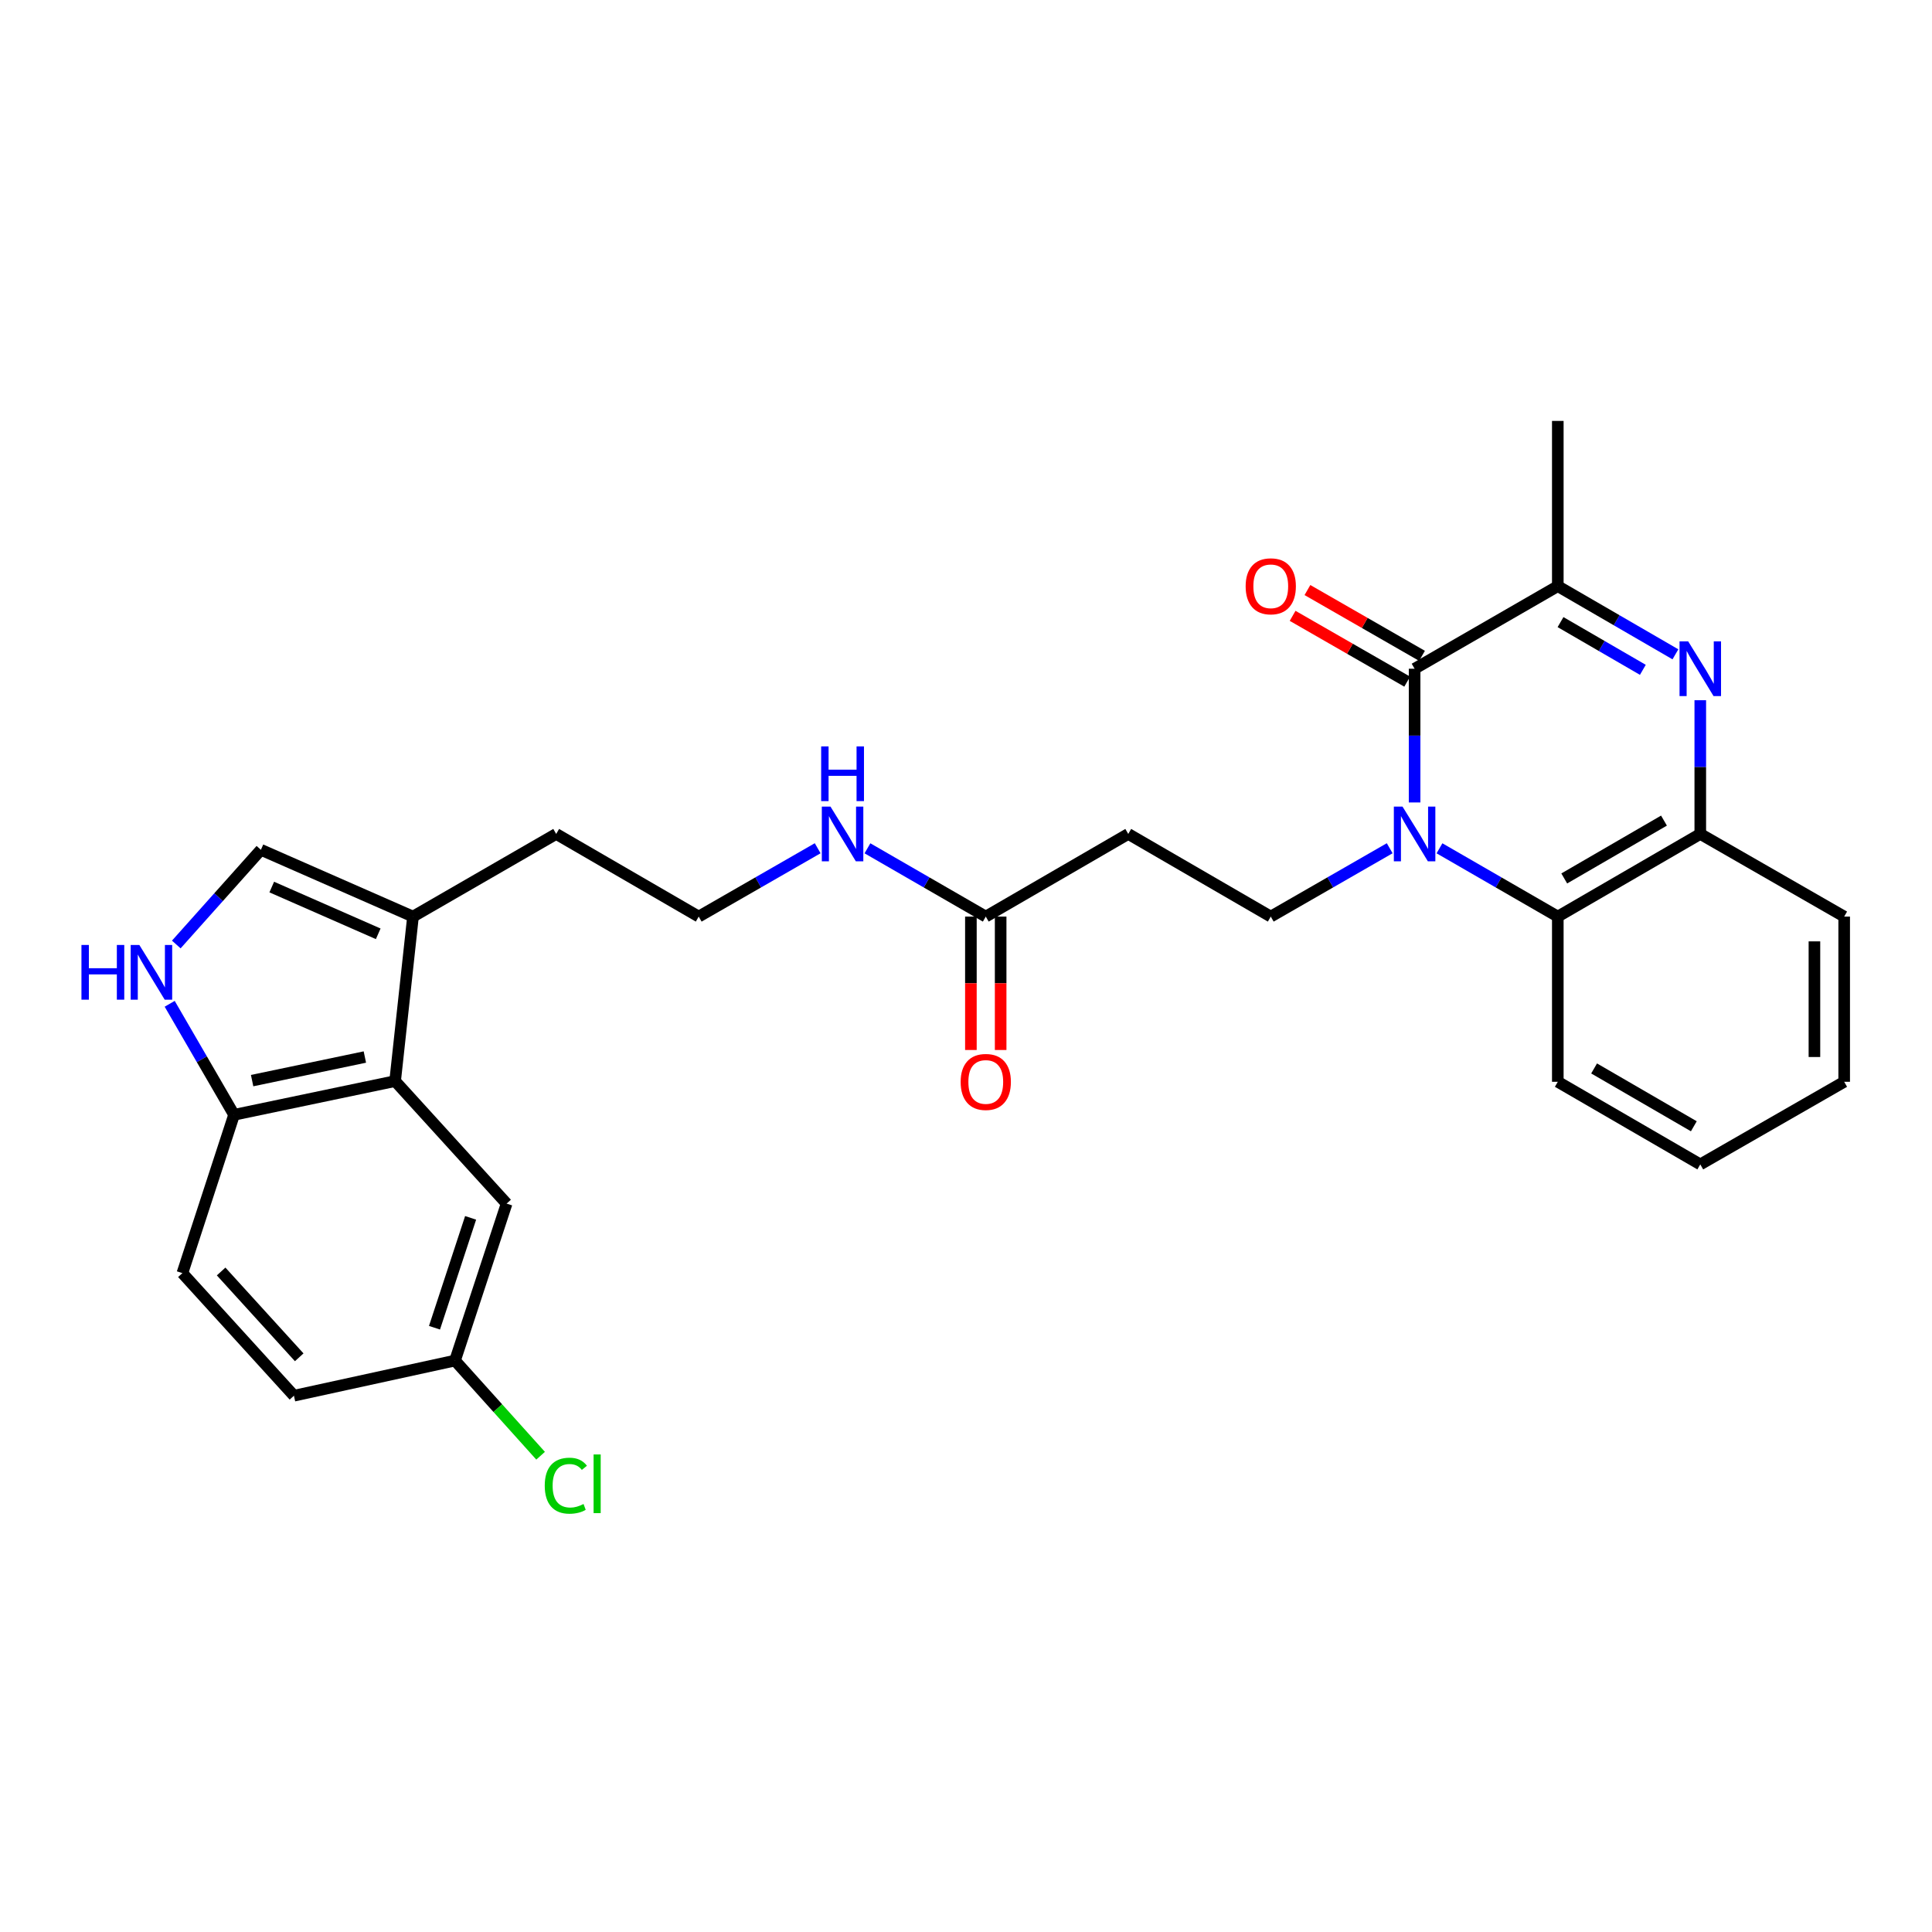 <?xml version='1.0' encoding='iso-8859-1'?>
<svg version='1.1' baseProfile='full'
              xmlns='http://www.w3.org/2000/svg'
                      xmlns:rdkit='http://www.rdkit.org/xml'
                      xmlns:xlink='http://www.w3.org/1999/xlink'
                  xml:space='preserve'
width='1000px' height='1000px' viewBox='0 0 1000 1000'>
<!-- END OF HEADER -->
<rect style='opacity:1.0;fill:#FFFFFF;stroke:none' width='1000' height='1000' x='0' y='0'> </rect>
<path class='bond-0' d='M 732.193,415.349 L 732.193,380.743' style='fill:none;fill-rule:evenodd;stroke:#0000FF;stroke-width:6px;stroke-linecap:butt;stroke-linejoin:miter;stroke-opacity:1' />
<path class='bond-0' d='M 732.193,380.743 L 732.193,346.136' style='fill:none;fill-rule:evenodd;stroke:#000000;stroke-width:6px;stroke-linecap:butt;stroke-linejoin:miter;stroke-opacity:1' />
<path class='bond-3' d='M 745.073,439.079 L 775.695,456.751' style='fill:none;fill-rule:evenodd;stroke:#0000FF;stroke-width:6px;stroke-linecap:butt;stroke-linejoin:miter;stroke-opacity:1' />
<path class='bond-3' d='M 775.695,456.751 L 806.316,474.423' style='fill:none;fill-rule:evenodd;stroke:#000000;stroke-width:6px;stroke-linecap:butt;stroke-linejoin:miter;stroke-opacity:1' />
<path class='bond-7' d='M 719.307,439.051 L 688.526,456.737' style='fill:none;fill-rule:evenodd;stroke:#0000FF;stroke-width:6px;stroke-linecap:butt;stroke-linejoin:miter;stroke-opacity:1' />
<path class='bond-7' d='M 688.526,456.737 L 657.745,474.423' style='fill:none;fill-rule:evenodd;stroke:#000000;stroke-width:6px;stroke-linecap:butt;stroke-linejoin:miter;stroke-opacity:1' />
<path class='bond-2' d='M 732.193,346.136 L 806.316,303.386' style='fill:none;fill-rule:evenodd;stroke:#000000;stroke-width:6px;stroke-linecap:butt;stroke-linejoin:miter;stroke-opacity:1' />
<path class='bond-13' d='M 736.028,339.459 L 706.377,322.432' style='fill:none;fill-rule:evenodd;stroke:#000000;stroke-width:6px;stroke-linecap:butt;stroke-linejoin:miter;stroke-opacity:1' />
<path class='bond-13' d='M 706.377,322.432 L 676.726,305.406' style='fill:none;fill-rule:evenodd;stroke:#FF0000;stroke-width:6px;stroke-linecap:butt;stroke-linejoin:miter;stroke-opacity:1' />
<path class='bond-13' d='M 728.359,352.814 L 698.708,335.787' style='fill:none;fill-rule:evenodd;stroke:#000000;stroke-width:6px;stroke-linecap:butt;stroke-linejoin:miter;stroke-opacity:1' />
<path class='bond-13' d='M 698.708,335.787 L 669.057,318.76' style='fill:none;fill-rule:evenodd;stroke:#FF0000;stroke-width:6px;stroke-linecap:butt;stroke-linejoin:miter;stroke-opacity:1' />
<path class='bond-1' d='M 880.063,362.434 L 880.063,397.04' style='fill:none;fill-rule:evenodd;stroke:#0000FF;stroke-width:6px;stroke-linecap:butt;stroke-linejoin:miter;stroke-opacity:1' />
<path class='bond-1' d='M 880.063,397.04 L 880.063,431.647' style='fill:none;fill-rule:evenodd;stroke:#000000;stroke-width:6px;stroke-linecap:butt;stroke-linejoin:miter;stroke-opacity:1' />
<path class='bond-28' d='M 867.192,338.675 L 836.754,321.03' style='fill:none;fill-rule:evenodd;stroke:#0000FF;stroke-width:6px;stroke-linecap:butt;stroke-linejoin:miter;stroke-opacity:1' />
<path class='bond-28' d='M 836.754,321.03 L 806.316,303.386' style='fill:none;fill-rule:evenodd;stroke:#000000;stroke-width:6px;stroke-linecap:butt;stroke-linejoin:miter;stroke-opacity:1' />
<path class='bond-28' d='M 850.337,346.704 L 829.031,334.353' style='fill:none;fill-rule:evenodd;stroke:#0000FF;stroke-width:6px;stroke-linecap:butt;stroke-linejoin:miter;stroke-opacity:1' />
<path class='bond-28' d='M 829.031,334.353 L 807.724,322.002' style='fill:none;fill-rule:evenodd;stroke:#000000;stroke-width:6px;stroke-linecap:butt;stroke-linejoin:miter;stroke-opacity:1' />
<path class='bond-22' d='M 806.316,303.386 L 806.316,217.867' style='fill:none;fill-rule:evenodd;stroke:#000000;stroke-width:6px;stroke-linecap:butt;stroke-linejoin:miter;stroke-opacity:1' />
<path class='bond-4' d='M 806.316,474.423 L 880.063,431.647' style='fill:none;fill-rule:evenodd;stroke:#000000;stroke-width:6px;stroke-linecap:butt;stroke-linejoin:miter;stroke-opacity:1' />
<path class='bond-4' d='M 809.652,454.686 L 861.274,424.742' style='fill:none;fill-rule:evenodd;stroke:#000000;stroke-width:6px;stroke-linecap:butt;stroke-linejoin:miter;stroke-opacity:1' />
<path class='bond-24' d='M 806.316,474.423 L 806.316,559.933' style='fill:none;fill-rule:evenodd;stroke:#000000;stroke-width:6px;stroke-linecap:butt;stroke-linejoin:miter;stroke-opacity:1' />
<path class='bond-25' d='M 880.063,431.647 L 954.545,474.423' style='fill:none;fill-rule:evenodd;stroke:#000000;stroke-width:6px;stroke-linecap:butt;stroke-linejoin:miter;stroke-opacity:1' />
<path class='bond-5' d='M 91.246,488.871 L 113.144,464.361' style='fill:none;fill-rule:evenodd;stroke:#0000FF;stroke-width:6px;stroke-linecap:butt;stroke-linejoin:miter;stroke-opacity:1' />
<path class='bond-5' d='M 113.144,464.361 L 135.042,439.851' style='fill:none;fill-rule:evenodd;stroke:#000000;stroke-width:6px;stroke-linecap:butt;stroke-linejoin:miter;stroke-opacity:1' />
<path class='bond-30' d='M 87.828,519.563 L 104.488,548.29' style='fill:none;fill-rule:evenodd;stroke:#0000FF;stroke-width:6px;stroke-linecap:butt;stroke-linejoin:miter;stroke-opacity:1' />
<path class='bond-30' d='M 104.488,548.29 L 121.148,577.018' style='fill:none;fill-rule:evenodd;stroke:#000000;stroke-width:6px;stroke-linecap:butt;stroke-linejoin:miter;stroke-opacity:1' />
<path class='bond-6' d='M 204.511,559.574 L 213.768,474.423' style='fill:none;fill-rule:evenodd;stroke:#000000;stroke-width:6px;stroke-linecap:butt;stroke-linejoin:miter;stroke-opacity:1' />
<path class='bond-10' d='M 204.511,559.574 L 121.148,577.018' style='fill:none;fill-rule:evenodd;stroke:#000000;stroke-width:6px;stroke-linecap:butt;stroke-linejoin:miter;stroke-opacity:1' />
<path class='bond-10' d='M 188.852,547.117 L 130.499,559.328' style='fill:none;fill-rule:evenodd;stroke:#000000;stroke-width:6px;stroke-linecap:butt;stroke-linejoin:miter;stroke-opacity:1' />
<path class='bond-14' d='M 204.511,559.574 L 262.225,622.986' style='fill:none;fill-rule:evenodd;stroke:#000000;stroke-width:6px;stroke-linecap:butt;stroke-linejoin:miter;stroke-opacity:1' />
<path class='bond-11' d='M 657.745,474.423 L 583.981,431.647' style='fill:none;fill-rule:evenodd;stroke:#000000;stroke-width:6px;stroke-linecap:butt;stroke-linejoin:miter;stroke-opacity:1' />
<path class='bond-8' d='M 135.042,439.851 L 213.768,474.423' style='fill:none;fill-rule:evenodd;stroke:#000000;stroke-width:6px;stroke-linecap:butt;stroke-linejoin:miter;stroke-opacity:1' />
<path class='bond-8' d='M 140.659,459.137 L 195.767,483.337' style='fill:none;fill-rule:evenodd;stroke:#000000;stroke-width:6px;stroke-linecap:butt;stroke-linejoin:miter;stroke-opacity:1' />
<path class='bond-9' d='M 213.768,474.423 L 287.882,431.647' style='fill:none;fill-rule:evenodd;stroke:#000000;stroke-width:6px;stroke-linecap:butt;stroke-linejoin:miter;stroke-opacity:1' />
<path class='bond-16' d='M 121.148,577.018 L 94.404,658.969' style='fill:none;fill-rule:evenodd;stroke:#000000;stroke-width:6px;stroke-linecap:butt;stroke-linejoin:miter;stroke-opacity:1' />
<path class='bond-12' d='M 583.981,431.647 L 510.235,474.423' style='fill:none;fill-rule:evenodd;stroke:#000000;stroke-width:6px;stroke-linecap:butt;stroke-linejoin:miter;stroke-opacity:1' />
<path class='bond-15' d='M 502.535,474.423 L 502.535,508.949' style='fill:none;fill-rule:evenodd;stroke:#000000;stroke-width:6px;stroke-linecap:butt;stroke-linejoin:miter;stroke-opacity:1' />
<path class='bond-15' d='M 502.535,508.949 L 502.535,543.475' style='fill:none;fill-rule:evenodd;stroke:#FF0000;stroke-width:6px;stroke-linecap:butt;stroke-linejoin:miter;stroke-opacity:1' />
<path class='bond-15' d='M 517.934,474.423 L 517.934,508.949' style='fill:none;fill-rule:evenodd;stroke:#000000;stroke-width:6px;stroke-linecap:butt;stroke-linejoin:miter;stroke-opacity:1' />
<path class='bond-15' d='M 517.934,508.949 L 517.934,543.475' style='fill:none;fill-rule:evenodd;stroke:#FF0000;stroke-width:6px;stroke-linecap:butt;stroke-linejoin:miter;stroke-opacity:1' />
<path class='bond-17' d='M 510.235,474.423 L 479.613,456.751' style='fill:none;fill-rule:evenodd;stroke:#000000;stroke-width:6px;stroke-linecap:butt;stroke-linejoin:miter;stroke-opacity:1' />
<path class='bond-17' d='M 479.613,456.751 L 448.991,439.079' style='fill:none;fill-rule:evenodd;stroke:#0000FF;stroke-width:6px;stroke-linecap:butt;stroke-linejoin:miter;stroke-opacity:1' />
<path class='bond-18' d='M 262.225,622.986 L 235.515,704.227' style='fill:none;fill-rule:evenodd;stroke:#000000;stroke-width:6px;stroke-linecap:butt;stroke-linejoin:miter;stroke-opacity:1' />
<path class='bond-18' d='M 243.589,630.362 L 224.893,687.231' style='fill:none;fill-rule:evenodd;stroke:#000000;stroke-width:6px;stroke-linecap:butt;stroke-linejoin:miter;stroke-opacity:1' />
<path class='bond-31' d='M 94.404,658.969 L 152.144,722.415' style='fill:none;fill-rule:evenodd;stroke:#000000;stroke-width:6px;stroke-linecap:butt;stroke-linejoin:miter;stroke-opacity:1' />
<path class='bond-31' d='M 114.455,658.121 L 154.872,702.534' style='fill:none;fill-rule:evenodd;stroke:#000000;stroke-width:6px;stroke-linecap:butt;stroke-linejoin:miter;stroke-opacity:1' />
<path class='bond-21' d='M 423.225,439.05 L 392.44,456.737' style='fill:none;fill-rule:evenodd;stroke:#0000FF;stroke-width:6px;stroke-linecap:butt;stroke-linejoin:miter;stroke-opacity:1' />
<path class='bond-21' d='M 392.44,456.737 L 361.655,474.423' style='fill:none;fill-rule:evenodd;stroke:#000000;stroke-width:6px;stroke-linecap:butt;stroke-linejoin:miter;stroke-opacity:1' />
<path class='bond-19' d='M 235.515,704.227 L 152.144,722.415' style='fill:none;fill-rule:evenodd;stroke:#000000;stroke-width:6px;stroke-linecap:butt;stroke-linejoin:miter;stroke-opacity:1' />
<path class='bond-20' d='M 235.515,704.227 L 257.665,728.854' style='fill:none;fill-rule:evenodd;stroke:#000000;stroke-width:6px;stroke-linecap:butt;stroke-linejoin:miter;stroke-opacity:1' />
<path class='bond-20' d='M 257.665,728.854 L 279.814,753.481' style='fill:none;fill-rule:evenodd;stroke:#00CC00;stroke-width:6px;stroke-linecap:butt;stroke-linejoin:miter;stroke-opacity:1' />
<path class='bond-23' d='M 361.655,474.423 L 287.882,431.647' style='fill:none;fill-rule:evenodd;stroke:#000000;stroke-width:6px;stroke-linecap:butt;stroke-linejoin:miter;stroke-opacity:1' />
<path class='bond-26' d='M 806.316,559.933 L 880.063,602.693' style='fill:none;fill-rule:evenodd;stroke:#000000;stroke-width:6px;stroke-linecap:butt;stroke-linejoin:miter;stroke-opacity:1' />
<path class='bond-26' d='M 825.103,553.025 L 876.725,582.957' style='fill:none;fill-rule:evenodd;stroke:#000000;stroke-width:6px;stroke-linecap:butt;stroke-linejoin:miter;stroke-opacity:1' />
<path class='bond-29' d='M 954.545,474.423 L 954.545,559.933' style='fill:none;fill-rule:evenodd;stroke:#000000;stroke-width:6px;stroke-linecap:butt;stroke-linejoin:miter;stroke-opacity:1' />
<path class='bond-29' d='M 939.146,487.25 L 939.146,547.107' style='fill:none;fill-rule:evenodd;stroke:#000000;stroke-width:6px;stroke-linecap:butt;stroke-linejoin:miter;stroke-opacity:1' />
<path class='bond-27' d='M 880.063,602.693 L 954.545,559.933' style='fill:none;fill-rule:evenodd;stroke:#000000;stroke-width:6px;stroke-linecap:butt;stroke-linejoin:miter;stroke-opacity:1' />
<path  class='atom-0' d='M 725.933 417.487
L 735.213 432.487
Q 736.133 433.967, 737.613 436.647
Q 739.093 439.327, 739.173 439.487
L 739.173 417.487
L 742.933 417.487
L 742.933 445.807
L 739.053 445.807
L 729.093 429.407
Q 727.933 427.487, 726.693 425.287
Q 725.493 423.087, 725.133 422.407
L 725.133 445.807
L 721.453 445.807
L 721.453 417.487
L 725.933 417.487
' fill='#0000FF'/>
<path  class='atom-2' d='M 873.803 331.976
L 883.083 346.976
Q 884.003 348.456, 885.483 351.136
Q 886.963 353.816, 887.043 353.976
L 887.043 331.976
L 890.803 331.976
L 890.803 360.296
L 886.923 360.296
L 876.963 343.896
Q 875.803 341.976, 874.563 339.776
Q 873.363 337.576, 873.003 336.896
L 873.003 360.296
L 869.323 360.296
L 869.323 331.976
L 873.803 331.976
' fill='#0000FF'/>
<path  class='atom-6' d='M 42.16 489.111
L 46 489.111
L 46 501.151
L 60.48 501.151
L 60.48 489.111
L 64.32 489.111
L 64.32 517.431
L 60.48 517.431
L 60.48 504.351
L 46 504.351
L 46 517.431
L 42.16 517.431
L 42.16 489.111
' fill='#0000FF'/>
<path  class='atom-6' d='M 72.12 489.111
L 81.4 504.111
Q 82.32 505.591, 83.8 508.271
Q 85.28 510.951, 85.36 511.111
L 85.36 489.111
L 89.12 489.111
L 89.12 517.431
L 85.24 517.431
L 75.28 501.031
Q 74.12 499.111, 72.88 496.911
Q 71.68 494.711, 71.32 494.031
L 71.32 517.431
L 67.64 517.431
L 67.64 489.111
L 72.12 489.111
' fill='#0000FF'/>
<path  class='atom-14' d='M 644.745 303.466
Q 644.745 296.666, 648.105 292.866
Q 651.465 289.066, 657.745 289.066
Q 664.025 289.066, 667.385 292.866
Q 670.745 296.666, 670.745 303.466
Q 670.745 310.346, 667.345 314.266
Q 663.945 318.146, 657.745 318.146
Q 651.505 318.146, 648.105 314.266
Q 644.745 310.386, 644.745 303.466
M 657.745 314.946
Q 662.065 314.946, 664.385 312.066
Q 666.745 309.146, 666.745 303.466
Q 666.745 297.906, 664.385 295.106
Q 662.065 292.266, 657.745 292.266
Q 653.425 292.266, 651.065 295.066
Q 648.745 297.866, 648.745 303.466
Q 648.745 309.186, 651.065 312.066
Q 653.425 314.946, 657.745 314.946
' fill='#FF0000'/>
<path  class='atom-16' d='M 497.235 560.013
Q 497.235 553.213, 500.595 549.413
Q 503.955 545.613, 510.235 545.613
Q 516.515 545.613, 519.875 549.413
Q 523.235 553.213, 523.235 560.013
Q 523.235 566.893, 519.835 570.813
Q 516.435 574.693, 510.235 574.693
Q 503.995 574.693, 500.595 570.813
Q 497.235 566.933, 497.235 560.013
M 510.235 571.493
Q 514.555 571.493, 516.875 568.613
Q 519.235 565.693, 519.235 560.013
Q 519.235 554.453, 516.875 551.653
Q 514.555 548.813, 510.235 548.813
Q 505.915 548.813, 503.555 551.613
Q 501.235 554.413, 501.235 560.013
Q 501.235 565.733, 503.555 568.613
Q 505.915 571.493, 510.235 571.493
' fill='#FF0000'/>
<path  class='atom-18' d='M 429.852 417.487
L 439.132 432.487
Q 440.052 433.967, 441.532 436.647
Q 443.012 439.327, 443.092 439.487
L 443.092 417.487
L 446.852 417.487
L 446.852 445.807
L 442.972 445.807
L 433.012 429.407
Q 431.852 427.487, 430.612 425.287
Q 429.412 423.087, 429.052 422.407
L 429.052 445.807
L 425.372 445.807
L 425.372 417.487
L 429.852 417.487
' fill='#0000FF'/>
<path  class='atom-18' d='M 425.032 386.335
L 428.872 386.335
L 428.872 398.375
L 443.352 398.375
L 443.352 386.335
L 447.192 386.335
L 447.192 414.655
L 443.352 414.655
L 443.352 401.575
L 428.872 401.575
L 428.872 414.655
L 425.032 414.655
L 425.032 386.335
' fill='#0000FF'/>
<path  class='atom-21' d='M 281.959 768.987
Q 281.959 761.947, 285.239 758.267
Q 288.559 754.547, 294.839 754.547
Q 300.679 754.547, 303.799 758.667
L 301.159 760.827
Q 298.879 757.827, 294.839 757.827
Q 290.559 757.827, 288.279 760.707
Q 286.039 763.547, 286.039 768.987
Q 286.039 774.587, 288.359 777.467
Q 290.719 780.347, 295.279 780.347
Q 298.399 780.347, 302.039 778.467
L 303.159 781.467
Q 301.679 782.427, 299.439 782.987
Q 297.199 783.547, 294.719 783.547
Q 288.559 783.547, 285.239 779.787
Q 281.959 776.027, 281.959 768.987
' fill='#00CC00'/>
<path  class='atom-21' d='M 307.239 752.827
L 310.919 752.827
L 310.919 783.187
L 307.239 783.187
L 307.239 752.827
' fill='#00CC00'/>
</svg>
